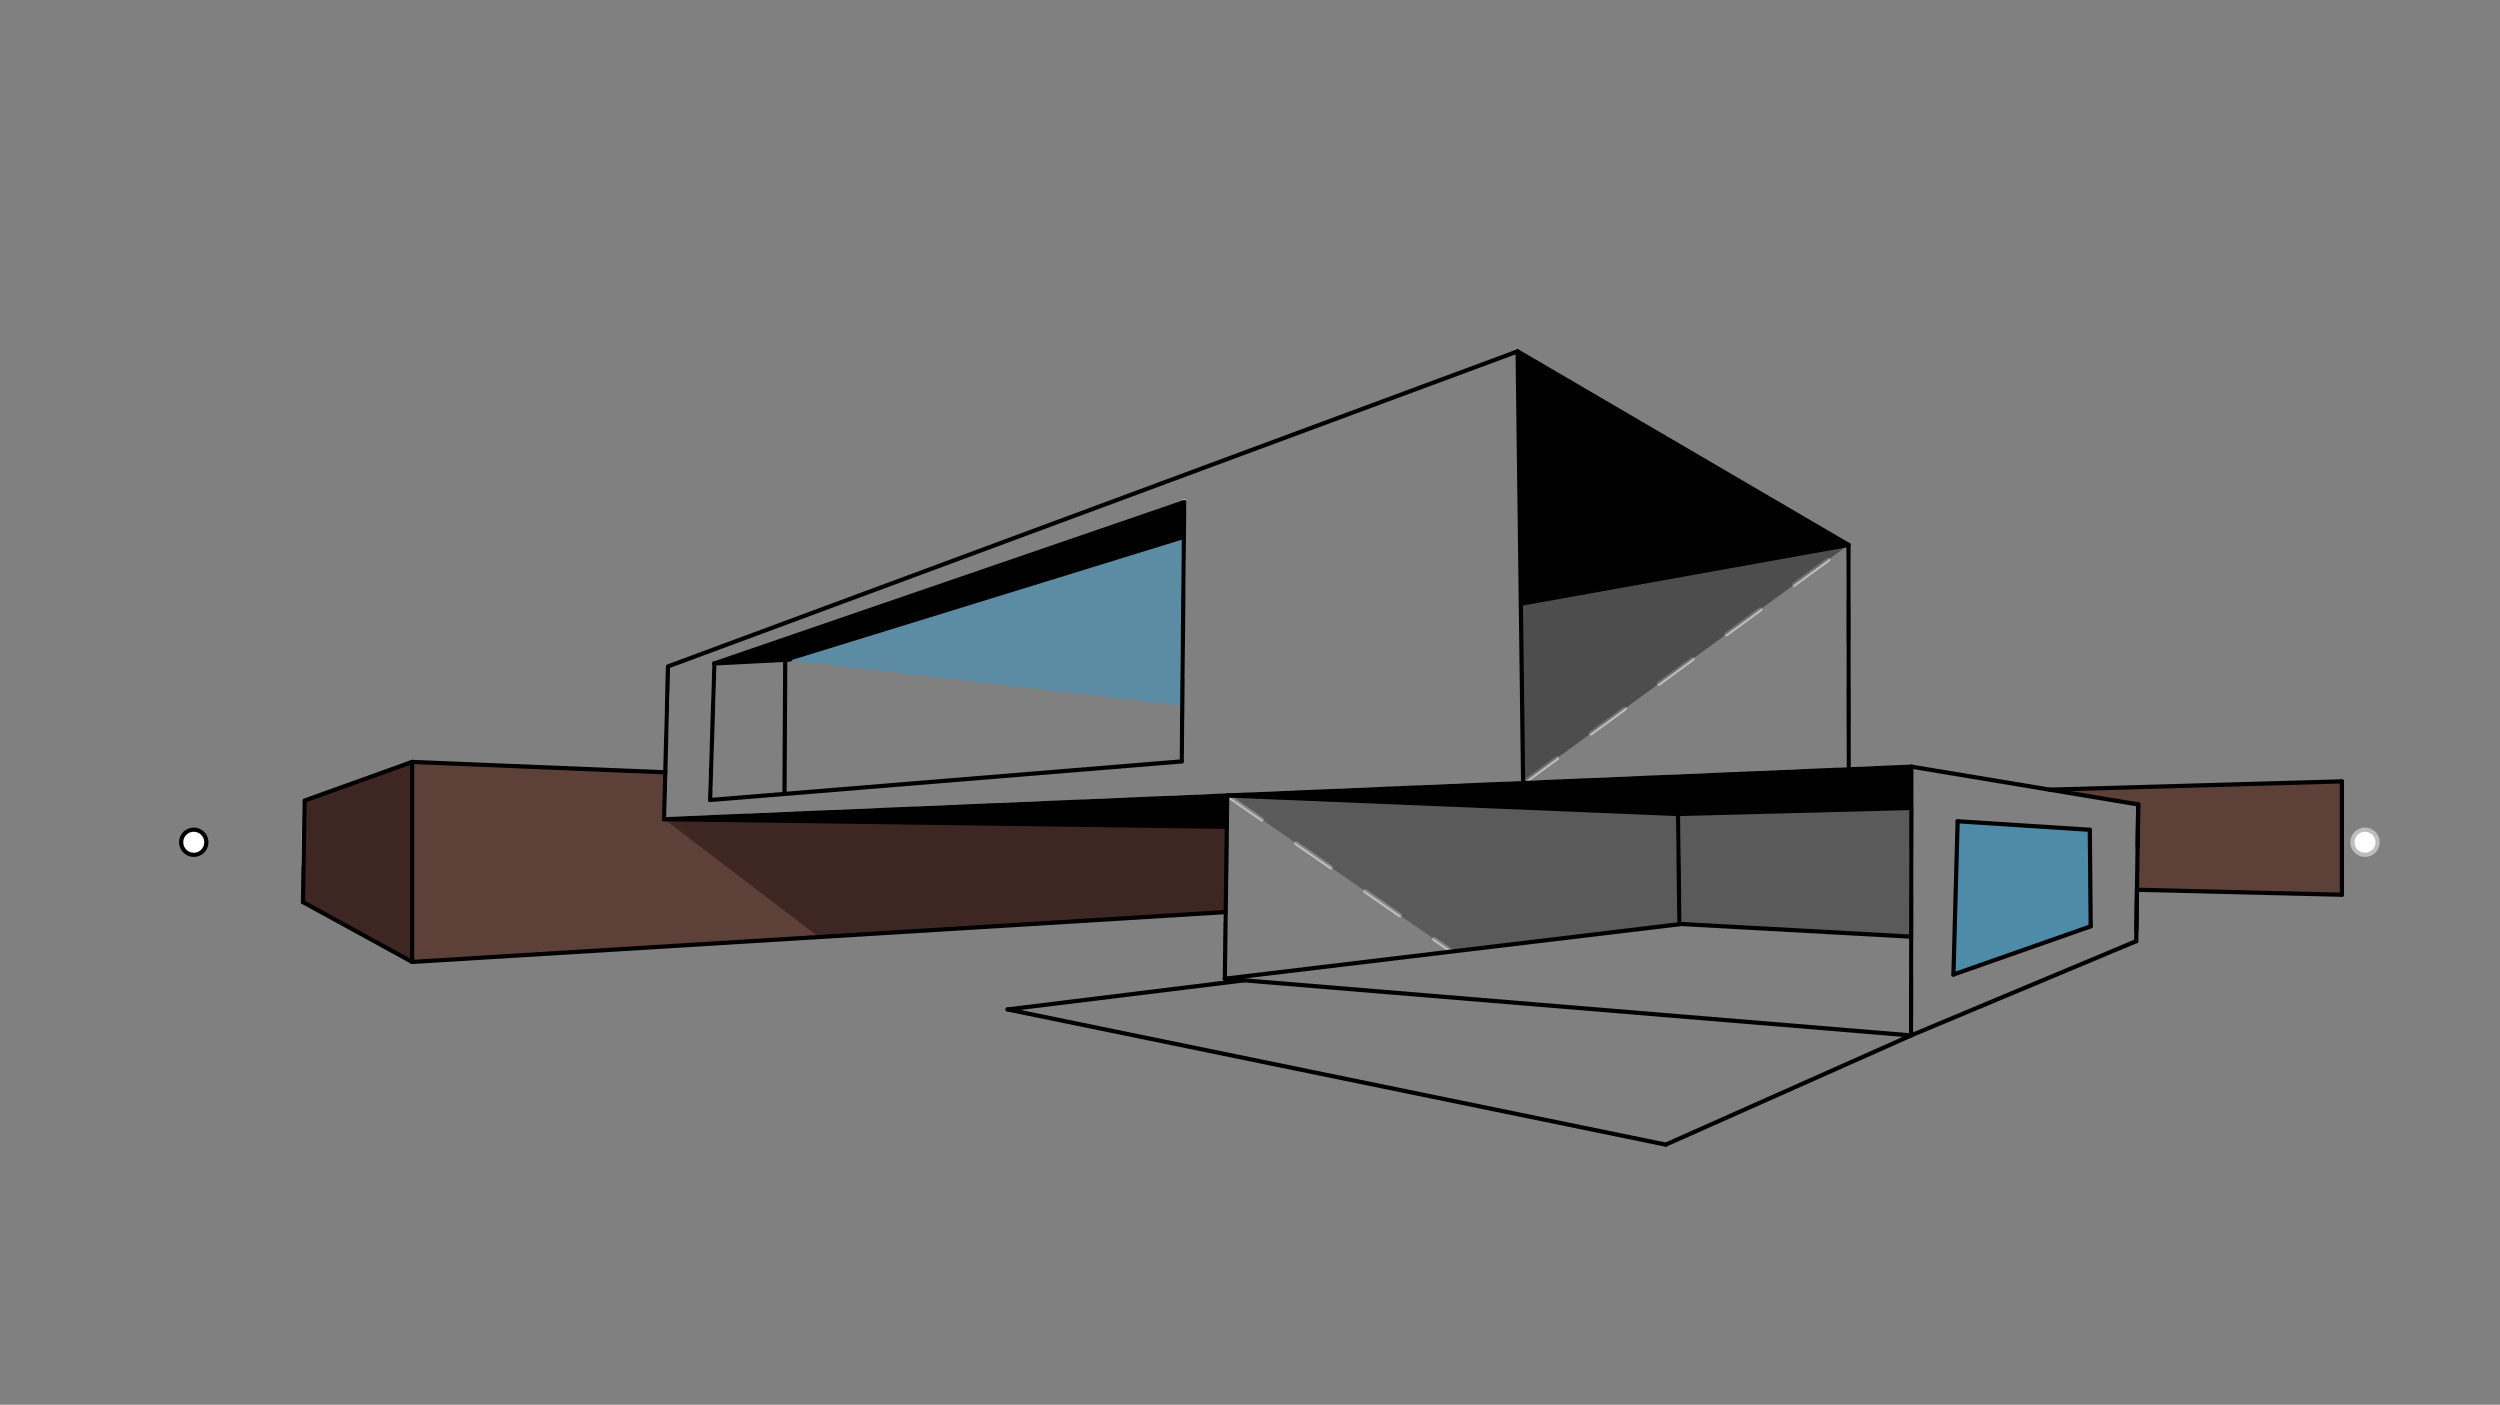 <svg xmlns="http://www.w3.org/2000/svg" class="svg--1it" height="100%" preserveAspectRatio="xMidYMid meet" viewBox="0 0 595.276 334.488" width="100%"><rect x="0" y="0" width="595.276" height="334.488" fill="#808080" stroke="none"/><defs><marker id="marker-arrow" markerHeight="16" markerUnits="userSpaceOnUse" markerWidth="24" orient="auto-start-reverse" refX="24" refY="4" viewBox="0 0 24 8"><path d="M 0 0 L 24 4 L 0 8 z" stroke="inherit"></path></marker></defs><g class="aux-layer--1FB"><g class="element--2qn"><line stroke="#BDBDBD" stroke-dasharray="10" stroke-linecap="round" stroke-width="1" x1="158.135" x2="159.051" y1="195.048" y2="158.683"></line></g><g class="element--2qn"><line stroke="#BDBDBD" stroke-dasharray="10" stroke-linecap="round" stroke-width="1" x1="158.135" x2="455.135" y1="195.048" y2="182.548"></line></g><g class="element--2qn"><line stroke="#BDBDBD" stroke-dasharray="10" stroke-linecap="round" stroke-width="1" x1="72.135" x2="72.542" y1="206.048" y2="190.47"></line></g><g class="element--2qn"><line stroke="#BDBDBD" stroke-dasharray="10" stroke-linecap="round" stroke-width="1" x1="98.135" x2="98.135" y1="181.42" y2="229.048"></line></g><g class="element--2qn"><line stroke="#BDBDBD" stroke-dasharray="10" stroke-linecap="round" stroke-width="1" x1="72.534" x2="72.135" y1="190.759" y2="214.798"></line></g><g class="element--2qn"><line stroke="#BDBDBD" stroke-dasharray="10" stroke-linecap="round" stroke-width="1" x1="292.233" x2="291.635" y1="189.404" y2="233.048"></line></g><g class="element--2qn"><line stroke="#BDBDBD" stroke-dasharray="10" stroke-linecap="round" stroke-width="1" x1="399.562" x2="399.879" y1="193.82" y2="220.068"></line></g><g class="element--2qn"><line stroke="#BDBDBD" stroke-dasharray="10" stroke-linecap="round" stroke-width="1" x1="455.135" x2="455.044" y1="182.548" y2="246.548"></line></g><g class="element--2qn"><line stroke="#BDBDBD" stroke-dasharray="10" stroke-linecap="round" stroke-width="1" x1="170.109" x2="169.089" y1="157.973" y2="190.494"></line></g><g class="element--2qn"><line stroke="#BDBDBD" stroke-dasharray="10" stroke-linecap="round" stroke-width="1" x1="281.385" x2="281.969" y1="181.298" y2="119.279"></line></g><g class="element--2qn"><line stroke="#BDBDBD" stroke-dasharray="10" stroke-linecap="round" stroke-width="1" x1="440.203" x2="440.147" y1="183.177" y2="129.742"></line></g><g class="element--2qn"><line stroke="#BDBDBD" stroke-dasharray="10" stroke-linecap="round" stroke-width="1" x1="557.635" x2="557.635" y1="186.048" y2="213.048"></line></g><g class="element--2qn"><line stroke="#BDBDBD" stroke-dasharray="10" stroke-linecap="round" stroke-width="1" x1="292.233" x2="345.757" y1="189.404" y2="226.558"></line></g><g class="element--2qn"><line stroke="#BDBDBD" stroke-dasharray="none" stroke-linecap="round" stroke-width="1" x1="158.135" x2="214.636" y1="195.048" y2="221.584"></line></g><g class="element--2qn"><line stroke="#BDBDBD" stroke-dasharray="none" stroke-linecap="round" stroke-width="1" x1="158.135" x2="210.978" y1="195.048" y2="222.022"></line></g><g class="element--2qn"><line stroke="#BDBDBD" stroke-dasharray="none" stroke-linecap="round" stroke-width="1" x1="158.135" x2="194.994" y1="195.048" y2="223.112"></line></g><g class="element--2qn"><line stroke="#BDBDBD" stroke-dasharray="none" stroke-linecap="round" stroke-width="1" x1="158.135" x2="194.994" y1="195.048" y2="223.112"></line></g><g class="element--2qn"><line stroke="#BDBDBD" stroke-dasharray="none" stroke-linecap="round" stroke-width="1" x1="158.135" x2="194.994" y1="195.048" y2="223.112"></line></g><g class="element--2qn"><line stroke="#BDBDBD" stroke-dasharray="10" stroke-linecap="round" stroke-width="1" x1="362.672" x2="440.147" y1="186.438" y2="129.742"></line></g><g class="element--2qn"><circle cx="563.135" cy="200.548" r="3" stroke="#BDBDBD" stroke-width="1" fill="#ffffff"></circle>}</g></g><g class="main-layer--3Vd"><g class="element--2qn"><g fill="#000000" opacity="1"><path d="M 455.135 182.548 L 292.233 189.404 L 399.562 193.82 L 455.121 192.386 L 455.121 192.386 L 455.121 192.386 L 455.135 182.548 Z" stroke="none"></path></g></g><g class="element--2qn"><g fill="#000000" opacity="1"><path d="M 362.128 143.762 L 440.147 129.742 L 361.362 83.661 L 362.128 143.762 Z" stroke="none"></path></g></g><g class="element--2qn"><g fill="#000000" opacity="0.3"><path d="M 399.562 193.82 L 399.878 219.992 L 455.078 223.026 L 455.121 192.386 L 399.562 193.82 Z" stroke="none"></path></g></g><g class="element--2qn"><g fill="#000000" opacity="0.3"><path d="M 292.233 189.404 L 345.757 226.558 L 399.878 219.992 L 399.562 193.82 L 292.233 189.404 Z" stroke="none"></path></g></g><g class="element--2qn"><g fill="#000000" opacity="1"><path d="M 186.975 157.108 L 170.109 157.973 L 281.967 119.558 L 281.967 119.558 L 281.967 119.558 L 281.889 127.833 L 186.975 157.108 Z" stroke="none"></path></g></g><g class="element--2qn"><g fill="#03A9F4" opacity="0.3"><path d="M 186.975 157.108 L 281.889 127.833 L 281.51 168.025 L 186.975 157.108 Z" stroke="none"></path></g></g><g class="element--2qn"><g fill="#000000" opacity="1"><path d="M 158.135 195.048 L 292.131 196.868 L 292.233 189.404 L 158.135 195.048 Z" stroke="none"></path></g></g><g class="element--2qn"><g fill="#3E2723" opacity="1"><path d="M 72.538 190.62 L 98.135 181.42 L 98.135 229.048 L 72.135 214.798 L 72.538 190.62 Z" stroke="none"></path></g></g><g class="element--2qn"><g fill="#5D4037" opacity="1"><path d="M 98.135 181.42 L 158.416 183.9 L 158.135 195.048 L 292.131 196.868 L 291.852 217.175 L 98.135 229.048 L 98.135 181.42 Z" stroke="none"></path></g></g><g class="element--2qn"><g fill="#5D4037" opacity="1"><path d="M 508.838 211.856 L 557.635 213.048 L 557.635 186.048 L 487.982 188.023 L 509.135 191.548 L 508.838 211.856 Z" stroke="none"></path></g></g><g class="element--2qn"><g fill="#3E2723" opacity="1"><path d="M 158.135 195.048 L 194.994 223.112 L 291.852 217.175 L 292.131 196.868 L 158.135 195.048 Z" stroke="none"></path></g></g><g class="element--2qn"><g fill="#039BE5" opacity="0.4"><path d="M 466.135 195.548 L 465.135 232.048 L 497.817 220.566 L 497.601 197.58 L 466.135 195.548 Z" stroke="none"></path></g></g><g class="element--2qn"><g fill="#000000" opacity="0.4"><path d="M 362.672 186.438 L 440.147 129.742 L 362.128 143.762 L 362.672 186.438 Z" stroke="none"></path></g></g><g class="element--2qn"><line stroke="#000000" stroke-dasharray="none" stroke-linecap="round" stroke-width="1" x1="159.042" x2="158.135" y1="159.015" y2="195.048"></line></g><g class="element--2qn"><line stroke="#000000" stroke-dasharray="none" stroke-linecap="round" stroke-width="1" x1="72.538" x2="98.135" y1="190.62" y2="181.42"></line></g><g class="element--2qn"><line stroke="#000000" stroke-dasharray="none" stroke-linecap="round" stroke-width="1" x1="98.135" x2="158.416" y1="181.42" y2="183.9"></line></g><g class="element--2qn"><line stroke="#000000" stroke-dasharray="none" stroke-linecap="round" stroke-width="1" x1="158.135" x2="455.135" y1="195.048" y2="182.548"></line></g><g class="element--2qn"><line stroke="#000000" stroke-dasharray="none" stroke-linecap="round" stroke-width="1" x1="72.534" x2="72.135" y1="190.759" y2="214.798"></line></g><g class="element--2qn"><line stroke="#000000" stroke-dasharray="none" stroke-linecap="round" stroke-width="1" x1="98.135" x2="98.135" y1="181.42" y2="229.048"></line></g><g class="element--2qn"><line stroke="#000000" stroke-dasharray="none" stroke-linecap="round" stroke-width="1" x1="72.135" x2="98.135" y1="214.798" y2="229.048"></line></g><g class="element--2qn"><line stroke="#000000" stroke-dasharray="none" stroke-linecap="round" stroke-width="1" x1="292.233" x2="291.635" y1="189.404" y2="233.048"></line></g><g class="element--2qn"><line stroke="#000000" stroke-dasharray="none" stroke-linecap="round" stroke-width="1" x1="399.562" x2="399.879" y1="193.82" y2="220.068"></line></g><g class="element--2qn"><line stroke="#000000" stroke-dasharray="none" stroke-linecap="round" stroke-width="1" x1="291.635" x2="399.879" y1="233.048" y2="220.068"></line></g><g class="element--2qn"><line stroke="#000000" stroke-dasharray="none" stroke-linecap="round" stroke-width="1" x1="399.562" x2="292.233" y1="193.82" y2="189.404"></line></g><g class="element--2qn"><line stroke="#000000" stroke-dasharray="none" stroke-linecap="round" stroke-width="1" x1="98.135" x2="291.852" y1="229.048" y2="217.175"></line></g><g class="element--2qn"><line stroke="#000000" stroke-dasharray="none" stroke-linecap="round" stroke-width="1" x1="291.635" x2="455.044" y1="233.048" y2="246.548"></line></g><g class="element--2qn"><line stroke="#000000" stroke-dasharray="none" stroke-linecap="round" stroke-width="1" x1="455.135" x2="455.044" y1="182.548" y2="246.548"></line></g><g class="element--2qn"><line stroke="#000000" stroke-dasharray="none" stroke-linecap="round" stroke-width="1" x1="399.878" x2="455.078" y1="219.992" y2="223.026"></line></g><g class="element--2qn"><line stroke="#000000" stroke-dasharray="none" stroke-linecap="round" stroke-width="1" x1="399.562" x2="455.121" y1="193.82" y2="192.386"></line></g><g class="element--2qn"><line stroke="#000000" stroke-dasharray="none" stroke-linecap="round" stroke-width="1" x1="239.926" x2="296.202" y1="240.357" y2="233.426"></line></g><g class="element--2qn"><line stroke="#000000" stroke-dasharray="none" stroke-linecap="round" stroke-width="1" x1="239.926" x2="396.635" y1="240.357" y2="272.548"></line></g><g class="element--2qn"><line stroke="#000000" stroke-dasharray="none" stroke-linecap="round" stroke-width="1" x1="396.635" x2="455.044" y1="272.548" y2="246.548"></line></g><g class="element--2qn"><line stroke="#000000" stroke-dasharray="none" stroke-linecap="round" stroke-width="1" x1="158.135" x2="292.131" y1="195.048" y2="196.868"></line></g><g class="element--2qn"><line stroke="#000000" stroke-dasharray="none" stroke-linecap="round" stroke-width="1" x1="170.109" x2="169.089" y1="157.973" y2="190.487"></line></g><g class="element--2qn"><line stroke="#000000" stroke-dasharray="none" stroke-linecap="round" stroke-width="1" x1="169.089" x2="281.385" y1="190.487" y2="181.298"></line></g><g class="element--2qn"><line stroke="#000000" stroke-dasharray="none" stroke-linecap="round" stroke-width="1" x1="281.385" x2="281.967" y1="181.298" y2="119.558"></line></g><g class="element--2qn"><line stroke="#000000" stroke-dasharray="none" stroke-linecap="round" stroke-width="1" x1="281.967" x2="170.109" y1="119.558" y2="157.973"></line></g><g class="element--2qn"><line stroke="#000000" stroke-dasharray="none" stroke-linecap="round" stroke-width="1" x1="159.051" x2="361.362" y1="158.683" y2="83.661"></line></g><g class="element--2qn"><line stroke="#000000" stroke-dasharray="none" stroke-linecap="round" stroke-width="1" x1="361.362" x2="362.672" y1="83.661" y2="186.438"></line></g><g class="element--2qn"><line stroke="#000000" stroke-dasharray="none" stroke-linecap="round" stroke-width="1" x1="361.362" x2="440.147" y1="83.661" y2="129.742"></line></g><g class="element--2qn"><line stroke="#000000" stroke-dasharray="none" stroke-linecap="round" stroke-width="1" x1="440.147" x2="440.203" y1="129.742" y2="183.177"></line></g><g class="element--2qn"><line stroke="#000000" stroke-dasharray="10" stroke-linecap="round" stroke-width="1" x1="509.135" x2="508.66" y1="191.548" y2="224.096"></line></g><g class="element--2qn"><line stroke="#000000" stroke-dasharray="none" stroke-linecap="round" stroke-width="1" x1="455.044" x2="508.66" y1="246.548" y2="224.096"></line></g><g class="element--2qn"><line stroke="#000000" stroke-dasharray="none" stroke-linecap="round" stroke-width="1" x1="509.135" x2="455.135" y1="191.548" y2="182.548"></line></g><g class="element--2qn"><line stroke="#000000" stroke-dasharray="none" stroke-linecap="round" stroke-width="1" x1="508.66" x2="509.135" y1="224.096" y2="191.548"></line></g><g class="element--2qn"><line stroke="#000000" stroke-dasharray="none" stroke-linecap="round" stroke-width="1" x1="508.838" x2="557.635" y1="211.856" y2="213.048"></line></g><g class="element--2qn"><line stroke="#000000" stroke-dasharray="none" stroke-linecap="round" stroke-width="1" x1="557.635" x2="557.635" y1="213.048" y2="186.048"></line></g><g class="element--2qn"><line stroke="#000000" stroke-dasharray="none" stroke-linecap="round" stroke-width="1" x1="557.635" x2="487.982" y1="186.048" y2="188.023"></line></g><g class="element--2qn"><line stroke="#000000" stroke-dasharray="none" stroke-linecap="round" stroke-width="1" x1="362.128" x2="440.147" y1="143.762" y2="129.742"></line></g><g class="element--2qn"><line stroke="#000000" stroke-dasharray="none" stroke-linecap="round" stroke-width="1" x1="170.109" x2="188.135" y1="157.973" y2="157.048"></line></g><g class="element--2qn"><line stroke="#000000" stroke-dasharray="none" stroke-linecap="round" stroke-width="1" x1="186.975" x2="281.889" y1="157.108" y2="127.833"></line></g><g class="element--2qn"><line stroke="#000000" stroke-dasharray="none" stroke-linecap="round" stroke-width="1" x1="186.975" x2="186.798" y1="157.108" y2="189.023"></line></g><g class="element--2qn"><line stroke="#000000" stroke-dasharray="none" stroke-linecap="round" stroke-width="1" x1="497.601" x2="497.817" y1="197.58" y2="220.566"></line></g><g class="element--2qn"><line stroke="#000000" stroke-dasharray="none" stroke-linecap="round" stroke-width="1" x1="466.135" x2="465.135" y1="195.548" y2="232.048"></line></g><g class="element--2qn"><line stroke="#000000" stroke-dasharray="none" stroke-linecap="round" stroke-width="1" x1="465.135" x2="497.817" y1="232.048" y2="220.566"></line></g><g class="element--2qn"><line stroke="#000000" stroke-dasharray="none" stroke-linecap="round" stroke-width="1" x1="466.135" x2="497.601" y1="195.548" y2="197.58"></line></g><g class="element--2qn"><circle cx="46.135" cy="200.548" r="3" stroke="#000000" stroke-width="1" fill="#ffffff"></circle>}</g></g><g class="snaps-layer--2PT"></g><g class="temp-layer--rAP"></g></svg>
